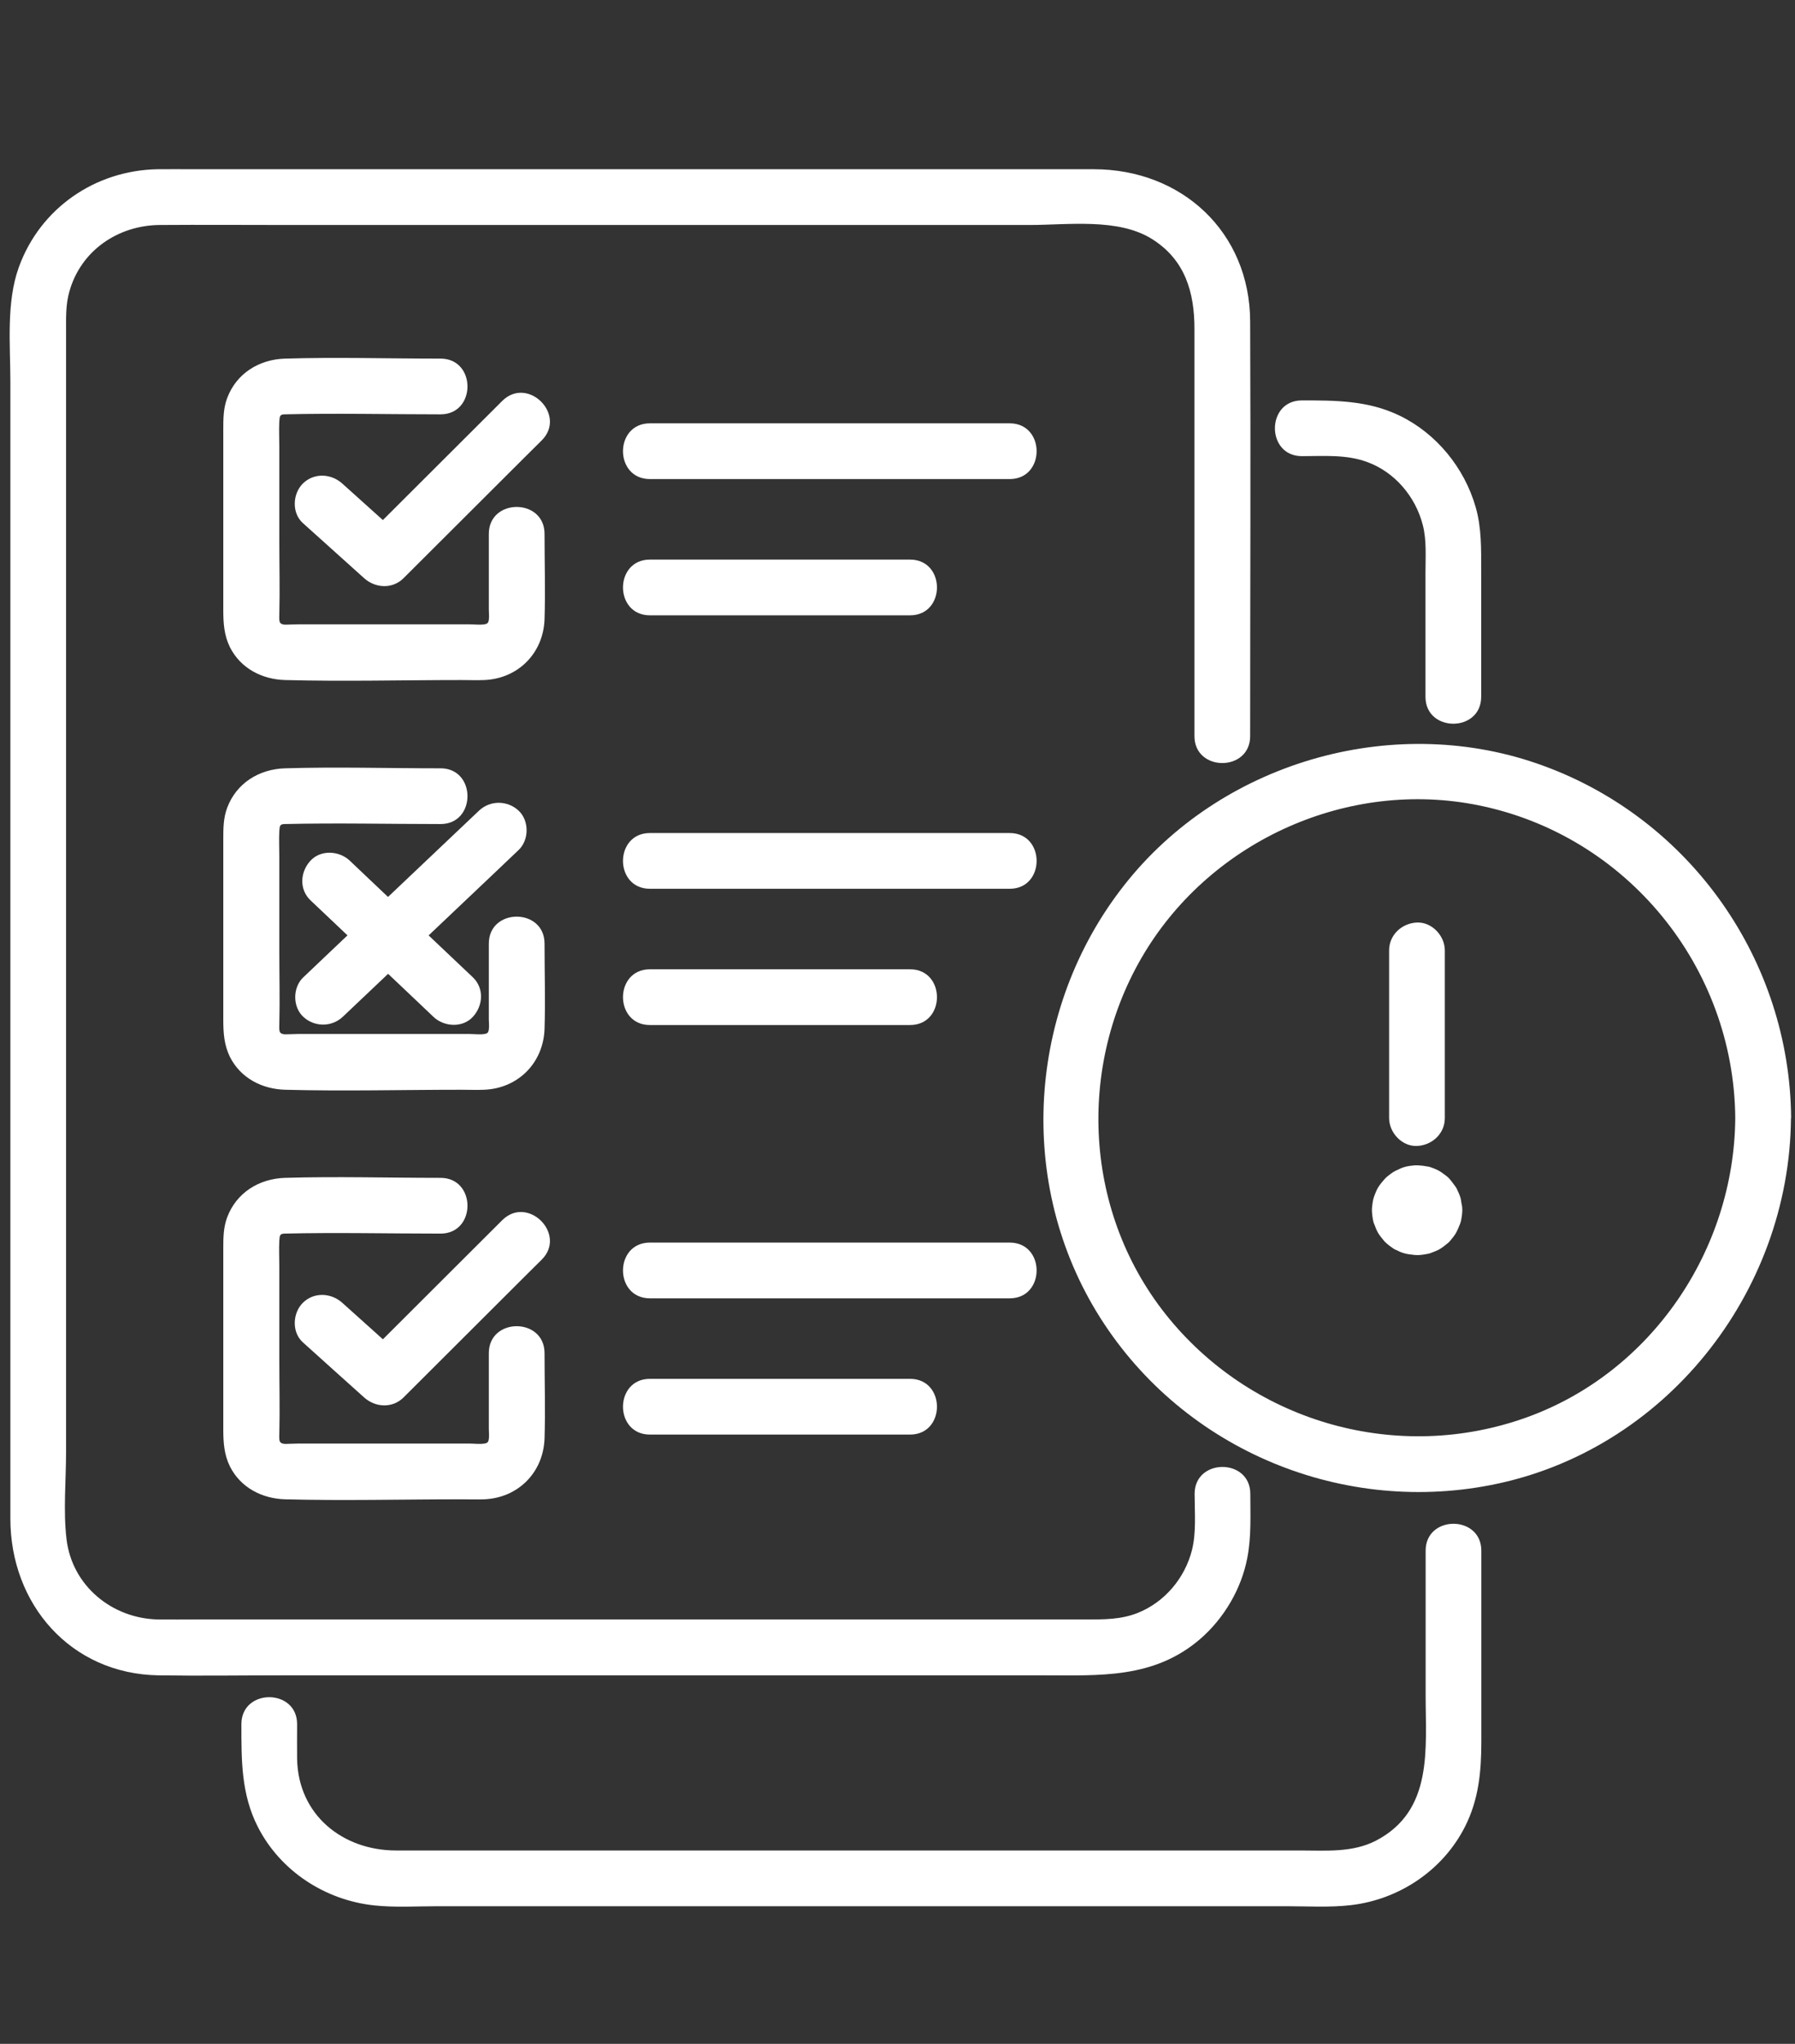 <?xml version="1.0" encoding="UTF-8"?> <svg xmlns="http://www.w3.org/2000/svg" id="Layer_1" version="1.1" viewBox="0 0 116 132"><rect x="0" y="0" width="116" height="132" fill="#333333" stroke="none"/><defs><style> .st0 { fill: #fff; } </style></defs><g><path class="st0" d="M77.2,96.46c0,1.2.12,2.48-.17,3.65-.46,1.81-1.76,3.36-3.51,4.06-1.09.43-2.18.42-3.32.42H12.67c-.81,0-1.62.01-2.44,0-2.97-.05-5.57-2.16-5.93-5.18-.22-1.84-.03-3.8-.03-5.65v-12.81c0-11.79,0-23.57,0-35.36,0-8.06,0-16.12,0-24.18,0-.87-.03-1.72.21-2.57.74-2.66,3.15-4.29,5.85-4.31s5.4,0,8.09,0h48.13c2.46,0,5.69-.46,7.87.89s2.77,3.48,2.77,5.81v26.31c0,2.32,3.6,2.32,3.6,0,0-8.93.04-17.85,0-26.78-.02-5.78-4.43-9.83-10.1-9.83H12.46c-.76,0-1.52-.01-2.28,0-4.02.07-7.58,2.51-8.96,6.32-.83,2.28-.55,5.03-.55,7.42v49.21c0,8.07,0,16.13,0,24.2,0,5.52,3.89,10.03,9.58,10.12,2.69.04,5.39,0,8.09,0h49.1c3.62,0,7.11.23,10.1-2.33,1.56-1.34,2.69-3.26,3.07-5.28.26-1.35.19-2.74.19-4.11,0-2.32-3.6-2.32-3.6,0h0Z"></path><path class="st0" d="M92.13,100.16v9.3c0,3.5.5,7.48-3.2,9.41-1.52.79-3.23.64-4.89.64H25.6c-3.45,0-6.33-2.29-6.4-5.91-.01-.75,0-1.5,0-2.25,0-2.32-3.6-2.32-3.6,0s-.02,4.51,1.06,6.63c1.46,2.87,4.37,4.75,7.55,5.08,1.34.14,2.72.05,4.07.05h54.84c1.38,0,2.81.09,4.18-.07,3.11-.36,5.94-2.24,7.37-5.06.89-1.75,1.06-3.57,1.06-5.49v-12.34c0-2.32-3.6-2.32-3.6,0h0Z"></path><path class="st0" d="M84.13,29.46c1.43,0,2.85-.12,4.2.37,1.8.65,3.15,2.24,3.62,4.09.25.98.17,2.04.17,3.05v8.03c0,2.32,3.6,2.32,3.6,0v-8.16c0-1.38.03-2.76-.36-4.1-.73-2.53-2.53-4.74-4.9-5.89-2.04-.99-4.13-.99-6.33-.99-2.32,0-2.32,3.6,0,3.6h0Z"></path><g><g><g><path class="st0" d="M19.57,33.78l3.96,3.56c.72.65,1.83.72,2.55,0l7.81-7.79,1.12-1.11c1.64-1.64-.9-4.18-2.55-2.55-2.6,2.6-5.21,5.19-7.81,7.79l-1.12,1.11h2.55l-3.96-3.56c-.72-.65-1.83-.71-2.55,0-.66.66-.73,1.89,0,2.55h0Z"></path><path class="st0" d="M28.45,23.16c-3.34,0-6.7-.1-10.03,0-1.67.05-3.14.95-3.74,2.55-.25.67-.25,1.34-.25,2.04v11.66c0,.83.05,1.62.43,2.39.69,1.37,2.08,2.08,3.57,2.12,3.79.1,7.59,0,11.38,0,.49,0,.99.02,1.48,0,2.19-.09,3.82-1.73,3.9-3.92.06-1.83,0-3.68,0-5.52,0-2.32-3.6-2.32-3.6,0v4.89c0,.21.03.44,0,.65s-.09.27-.29.3c-.3.05-.66,0-.96,0h-11.09c-.23,0-.77.03-.88.02-.27-.04-.3-.14-.32-.31-.01-.11,0-.23,0-.34.04-1.59,0-3.19,0-4.79v-6.06c0-.54-.03-1.08,0-1.62.02-.36.05-.45.33-.46,3.36-.08,6.73,0,10.09,0,2.32,0,2.32-3.6,0-3.6h0Z"></path></g><g><path class="st0" d="M42,30.94h23.25c2.32,0,2.32-3.6,0-3.6h-23.25c-2.32,0-2.32,3.6,0,3.6h0Z"></path><path class="st0" d="M42,39.74h16.81c2.32,0,2.32-3.6,0-3.6h-16.81c-2.32,0-2.32,3.6,0,3.6h0Z"></path></g></g><g><g><path class="st0" d="M19.57,86.69c1.32,1.19,2.64,2.38,3.96,3.56.72.65,1.83.72,2.55,0l7.81-7.79,1.12-1.11c1.64-1.64-.9-4.18-2.55-2.55-2.6,2.6-5.21,5.19-7.81,7.79l-1.12,1.11h2.55c-1.32-1.19-2.64-2.38-3.96-3.56-.72-.65-1.83-.71-2.55,0-.66.66-.73,1.89,0,2.55h0Z"></path><path class="st0" d="M28.45,76.07c-3.34,0-6.7-.1-10.03,0-1.67.05-3.14.95-3.74,2.55-.25.67-.25,1.34-.25,2.04v11.66c0,.83.05,1.62.43,2.39.69,1.37,2.08,2.08,3.57,2.12,3.79.1,7.59,0,11.38,0,.49,0,.99.02,1.48,0,2.19-.09,3.82-1.73,3.9-3.92.06-1.83,0-3.68,0-5.52,0-2.32-3.6-2.32-3.6,0v4.89c0,.21.03.44,0,.65s-.09.27-.29.3c-.3.05-.66,0-.96,0h-11.09c-.23,0-.77.03-.88.02-.27-.04-.3-.14-.32-.31-.01-.11,0-.23,0-.34.04-1.59,0-3.19,0-4.79v-6.06c0-.54-.03-1.08,0-1.62.02-.36.05-.45.33-.46,3.36-.08,6.73,0,10.09,0,2.32,0,2.32-3.6,0-3.6h0Z"></path></g><g><path class="st0" d="M42,83.85h23.25c2.32,0,2.32-3.6,0-3.6h-23.25c-2.32,0-2.32,3.6,0,3.6h0Z"></path><path class="st0" d="M42,92.65h16.81c2.32,0,2.32-3.6,0-3.6h-16.81c-2.32,0-2.32,3.6,0,3.6h0Z"></path></g></g><g><g><path class="st0" d="M22.15,65.67c3.31-3.14,6.62-6.27,9.93-9.41l1.43-1.36c.69-.65.7-1.9,0-2.55s-1.81-.69-2.55,0c-3.31,3.14-6.62,6.27-9.93,9.41l-1.43,1.36c-.69.65-.7,1.9,0,2.55s1.81.69,2.55,0h0Z"></path><path class="st0" d="M30.56,63.12l-6.95-6.58-1-.95c-.68-.65-1.88-.73-2.55,0s-.73,1.85,0,2.55l6.95,6.58,1,.95c.68.65,1.88.73,2.55,0s.73-1.85,0-2.55h0Z"></path><path class="st0" d="M28.45,49.62c-3.34,0-6.7-.1-10.03,0-1.67.05-3.14.95-3.74,2.55-.25.67-.25,1.34-.25,2.04v11.66c0,.83.05,1.62.43,2.39.69,1.37,2.08,2.08,3.57,2.12,3.79.1,7.59,0,11.38,0,.49,0,.99.02,1.48,0,2.19-.09,3.82-1.73,3.9-3.92.06-1.83,0-3.68,0-5.52,0-2.32-3.6-2.32-3.6,0v4.89c0,.21.03.44,0,.65s-.09.27-.29.3c-.3.05-.66,0-.96,0h-11.09c-.23,0-.77.03-.88.02-.27-.04-.3-.14-.32-.31-.01-.11,0-.23,0-.34.04-1.59,0-3.19,0-4.79v-6.06c0-.54-.03-1.08,0-1.62.02-.36.05-.45.33-.46,3.36-.08,6.73,0,10.09,0,2.32,0,2.32-3.6,0-3.6h0Z"></path></g><g><path class="st0" d="M42,57.4h23.25c2.32,0,2.32-3.6,0-3.6h-23.25c-2.32,0-2.32,3.6,0,3.6h0Z"></path><path class="st0" d="M42,66.2h16.81c2.32,0,2.32-3.6,0-3.6h-16.81c-2.32,0-2.32,3.6,0,3.6h0Z"></path></g></g></g></g><g><path class="st0" d="M94.49,78.17c0-.21-.04-.43-.07-.63-.01-.06-.02-.13-.04-.19-.06-.2-.15-.39-.24-.58-.03-.06-.06-.11-.1-.16-.12-.16-.24-.33-.37-.48s-.32-.27-.48-.39c-.21-.16-.47-.26-.72-.35-.06-.02-.12-.04-.19-.05-.21-.04-.43-.07-.65-.08-.06,0-.12,0-.19,0-.21.02-.43.04-.64.1-.2.05-.39.15-.57.23-.06.03-.11.06-.17.09-.22.15-.45.31-.62.51-.13.15-.26.31-.37.48s-.18.38-.26.57c-.1.26-.12.54-.15.81,0,.07,0,.13,0,.2.02.21.04.43.09.64.01.06.03.11.06.17.07.19.15.4.25.57s.24.33.36.48c.04.05.08.1.13.14.15.14.32.27.49.38.05.04.11.07.17.09.18.09.37.18.57.23.21.06.43.07.64.1.28.03.56-.02.83-.07.07-.01.15-.03.22-.06.2-.08.41-.15.59-.26s.35-.25.51-.38c.05-.04.1-.09.14-.14.13-.16.28-.33.38-.51s.19-.4.27-.6c.02-.07.04-.13.06-.2.04-.22.08-.45.08-.68,0-.25-.04-.48-.16-.69-.07-.22-.2-.42-.37-.58-.16-.18-.36-.3-.58-.37-.21-.11-.45-.16-.69-.16-.47.02-.95.17-1.27.53s-.52.78-.53,1.27c0,.05,0,.1-.01.15l.06-.48c-.02.1-.04.19-.08.29l.18-.43c-.04.09-.09.17-.15.25l.28-.36c-.06.07-.12.13-.19.19l.36-.28c-.08.06-.16.11-.25.15l.43-.18c-.09.04-.19.07-.29.08l.48-.06c-.1.01-.21.01-.31,0l.48.06c-.1-.02-.19-.04-.29-.08l.43.18c-.09-.04-.17-.09-.25-.15l.36.28c-.07-.06-.13-.12-.19-.19l.28.36c-.06-.08-.11-.16-.15-.25l.18.43c-.04-.09-.07-.19-.08-.29l.06.48c-.01-.1-.01-.21,0-.31l-.06.48c.02-.1.04-.19.08-.29l-.18.43c.04-.09.09-.17.15-.25l-.28.36c.06-.07.12-.13.19-.19l-.36.28c.08-.06.16-.11.25-.15l-.43.18c.09-.04.19-.07.29-.08l-.48.06c.1-.01.21-.01.31,0l-.48-.06c.1.02.19.04.29.08l-.43-.18c.09.04.17.09.25.15l-.36-.28c.07.06.13.12.19.19l-.28-.36c.06.08.11.16.15.25l-.18-.43c.04.09.07.19.08.29l-.06-.48c0,.05,0,.1.01.15,0,.47.2.94.53,1.27.16.18.36.3.58.37.21.11.45.16.69.16.47-.02.95-.17,1.27-.53s.53-.79.53-1.27Z"></path><path class="st0" d="M93.37,72.21v-10.83c0-.94-.83-1.84-1.8-1.8s-1.8.79-1.8,1.8v10.83c0,.94.83,1.84,1.8,1.8s1.8-.79,1.8-1.8h0Z"></path><path class="st0" d="M115.75,72.21c-.08-10.14-6.46-19.26-16-22.75-9.42-3.46-20.47-.41-26.82,7.36-6.42,7.85-7.36,19.16-2.08,27.88s15.55,13.15,25.49,11.21c11.21-2.18,19.31-12.38,19.4-23.7.02-2.32-3.58-2.32-3.6,0-.07,8.52-5.42,16.44-13.51,19.34-8.24,2.95-17.48.38-23.05-6.36s-6.04-16.34-1.62-23.65,13.21-11.23,21.59-9.53c9.59,1.94,16.51,10.44,16.59,20.2.02,2.32,3.62,2.32,3.6,0Z"></path></g></svg> 